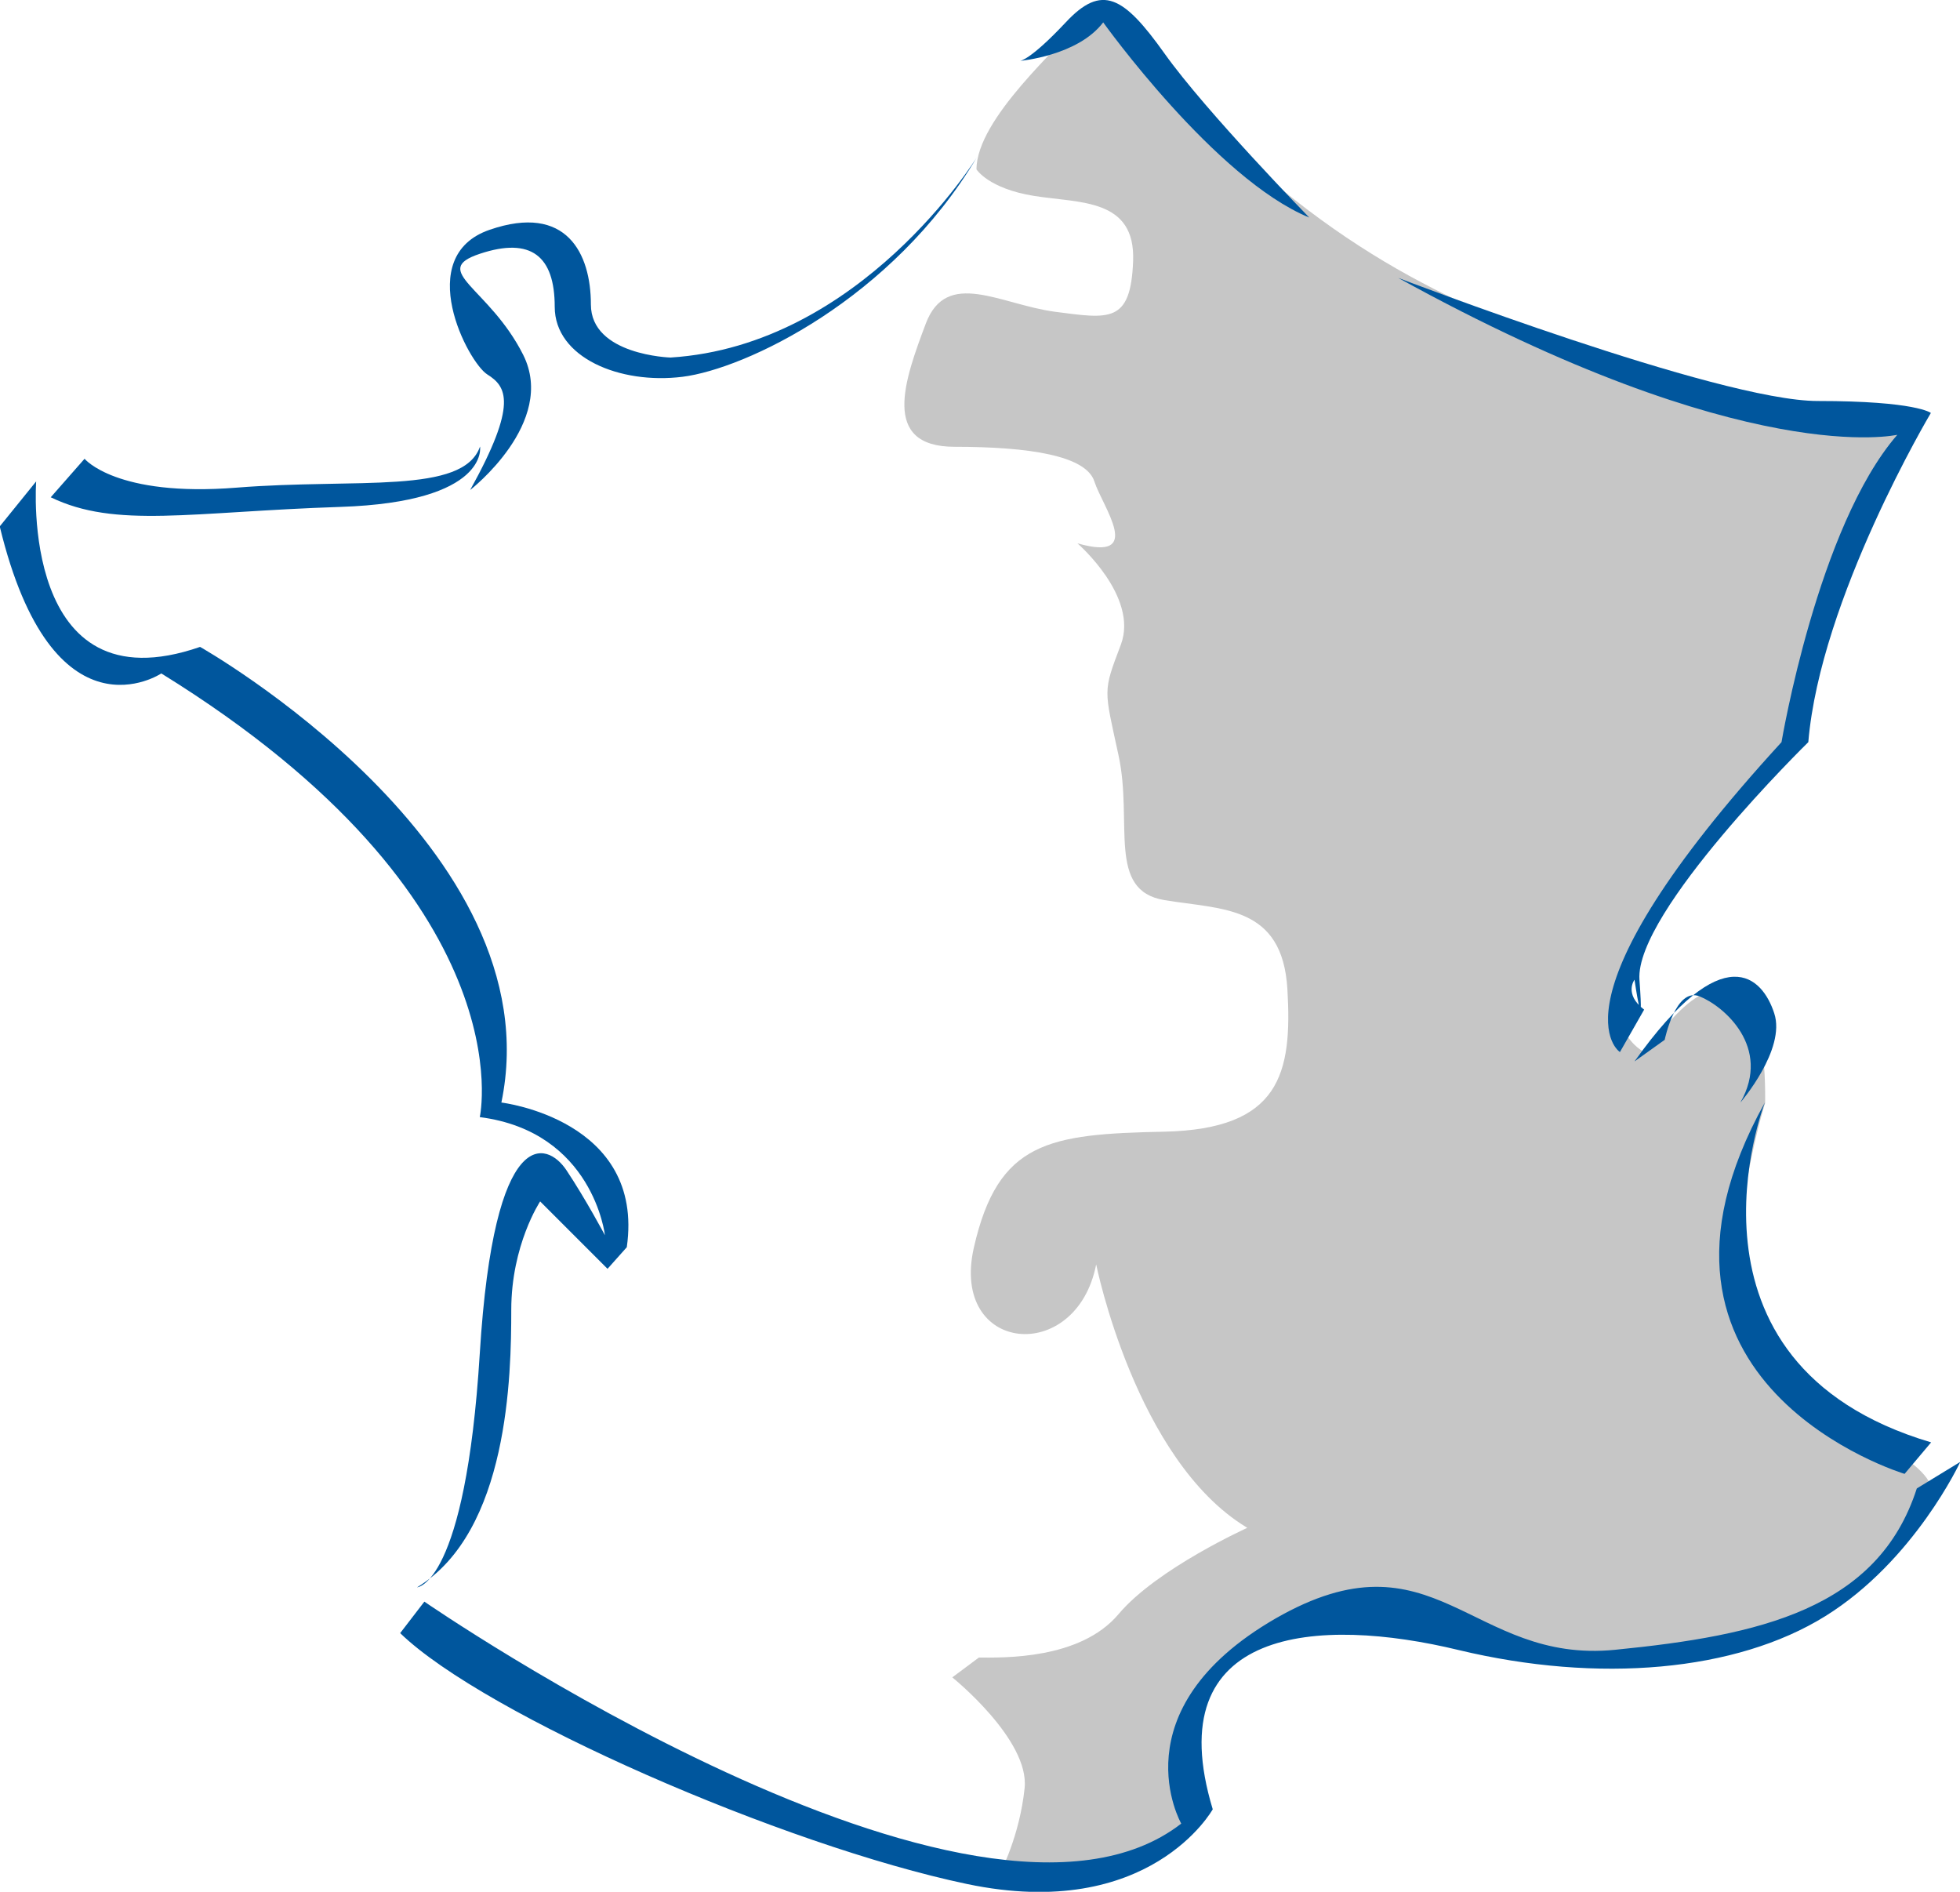 <?xml version="1.0" encoding="utf-8"?>
<!-- Generator: Adobe Illustrator 24.0.1, SVG Export Plug-In . SVG Version: 6.00 Build 0)  -->
<svg version="1.1" id="Calque_1" xmlns="http://www.w3.org/2000/svg" xmlns:xlink="http://www.w3.org/1999/xlink" x="0px" y="0px"
	 viewBox="0 0 753.3 727" style="enable-background:new 0 0 753.3 727;" xml:space="preserve">
<style type="text/css">
	.st0{clip-path:url(#SVGID_2_);fill:#C6C6C6;}
	.st1{clip-path:url(#SVGID_2_);fill:#00569D;}
</style>
<g>
	<defs>
		<rect id="SVGID_1_" width="753.3" height="727"/>
	</defs>
	<clipPath id="SVGID_2_">
		<use xlink:href="#SVGID_1_"  style="overflow:visible;"/>
	</clipPath>
	<path class="st0" d="M375.3,65.1c0,0,4.6,7.4,22.2,10.2c17.6,2.8,38.9,0.9,38,25c-0.9,24.1-9.2,22.2-30.1,19.5
		c-20.9-2.8-41.6-16.7-49.6,4.6c-8,21.3-17.6,47.3,11.1,47.3s50.5,3.4,53.7,13.3c3.2,9.9,19.5,31.2-6.5,23.8
		c0,0,23.6,20.4,16.7,38.9c-7,18.5-6.5,16.7-0.9,42.6c5.6,25.9-4.6,51.9,17.6,55.6c22.2,3.7,45.4,1.9,47.3,34.3
		c1.9,32.4-2.8,53.7-47.3,54.7c-44.5,0.9-63.9,3.7-73.2,44.5c-9.3,40.8,39.4,45.4,47,6.5c0,0,15.1,75.1,57.7,101
		c42.6,25.9,0.9,0,0.9,0s-35.2,15.8-50,33.4c-14.8,17.6-44.5,16.7-53.7,16.7l-10.2,7.6c0,0,29.7,23.9,27.8,42.5
		c-1.9,18.5-9.3,32.4-9.3,32.4s65.8,3.7,73.2-21.3c0,0-27.4-50,40.5-73.2c0,0,38.3-0.9,66.1,4.6c27.8,5.6,68.6,16.7,102.9,2.8
		c34.3-13.9,63.9-26.9,75.1-59.3c11.1-32.4,0,0,0,0s1.9-5.6-14.8-15.8c-16.7-10.2-62.1-30.6-60.2-67.6c1.9-37.1,11.1-65.8,11.1-65.8
		s0.9-34.3-8.3-38c-9.2-3.7-13-14.8-38,18.5c0,0-19.5-9.3-3.7-38c15.8-28.7,61.2-81.1,61.2-81.1s20.4-76.8,25.9-88.5
		c5.6-11.7,20.4-34.3,20.4-34.3s-57.5,1.9-112.1-20.4c-54.7-22.2-99.1-36.1-158.4-93.6L430,8.6c0,0-7.4-10.4-14.8-0.5
		C407.7,17.8,375.3,45.6,375.3,65.1"/>
	<path class="st1" d="M19.5,191.1l13-14.8c0,0,12.1,14.8,58.4,11.1c46.3-3.7,87.1,2.8,93.6-15.8c0,0,3.7,21.3-53.7,23.2
		C73.2,196.7,44.5,203.2,19.5,191.1"/>
	<path class="st1" d="M180.7,188.3c0,0,33.4-25.9,20.4-51.9c-13-25.9-36.3-32.4-16.6-38.9c19.6-6.5,28.7,0.9,28.7,20.4
		c0,19.5,25,29.9,49.1,26.9c24.1-3,80.6-29.7,113.1-84.3c0,0-44.5,72.3-117.7,76.9c0,0-30.6-0.9-30.6-20.4
		c0-19.5-9.3-38.9-38.9-28.7c-29.7,10.2-8.3,51-0.9,55.6C194.6,148.5,199.2,155,180.7,188.3"/>
	<path class="st1" d="M392,23.4c0,0,22.2-1.9,32-14.8c0,0,43.1,60.2,79.2,75c0,0-39.8-40.8-55.6-63c-15.8-22.2-24.1-26.9-38-12
		C395.7,23.4,392,23.4,392,23.4"/>
	<path class="st1" d="M537.4,106.8c0,0,123.2,47.3,161.2,47.3c38,0,43.5,4.6,43.5,4.6S699.6,230,695,285.2c0,0-66.7,65.3-64.9,91.3
		c1.9,25.9-1.9,0-1.9,0s-4.2,5.5,3.7,11.5l-9.3,16.3c0,0-29.7-18.9,62.1-119.1c0,0,13.9-82.9,44.5-118.1
		C729.2,167,671.8,180.9,537.4,106.8"/>
	<path class="st1" d="M628.2,407.9l11.6-8.3c0,0,4.2-20.4,13.4-16.7c9.3,3.7,27.8,19.5,15.7,40.8c0,0,17.6-20.4,13-34.3
		C677.4,375.5,662.5,359.7,628.2,407.9"/>
	<path class="st1" d="M678.3,423.7c0,0-38.9,100.1,63.9,130.6L732,566.4C732,566.4,618.1,532.1,678.3,423.7"/>
	<path class="st1" d="M736.7,572l16.7-10.2c0,0-17.6,38-51.9,59.3c-34.3,21.3-87.1,25.9-140.9,13c-53.7-13-115.8-9.2-94.5,61.2
		c0,0-24.1,43.5-94.5,28.7c-70.4-14.8-185.3-64.9-217.8-96.4l9.3-12.1c0,0,212.1,146.4,290.9,85.3c0,0-24.9-43.5,36.2-78.8
		c61.2-35.2,75,17.6,130.6,12C676.4,628.5,721.8,618.3,736.7,572"/>
	<path class="st1" d="M160.3,610c0,0,18.6-0.9,24.1-89.9c5.5-89,25.9-81.5,33.3-70.4c7.4,11.1,14.8,25,14.8,25s-4.5-39.8-48.1-45.4
		c0,0,18.5-83.4-122.4-170.5c0,0-41.7,27.8-62.1-56.5L13.9,185c0,0-6.5,87.7,63,63.6c0,0,136.2,76.9,115.8,175.1
		c0,0,55.2,6.5,48.2,55.6l-7.4,8.3l-25.9-25.9c0,0-11.1,16.7-11.1,41.7S195.5,588.6,160.3,610"/>
</g>
</svg>
